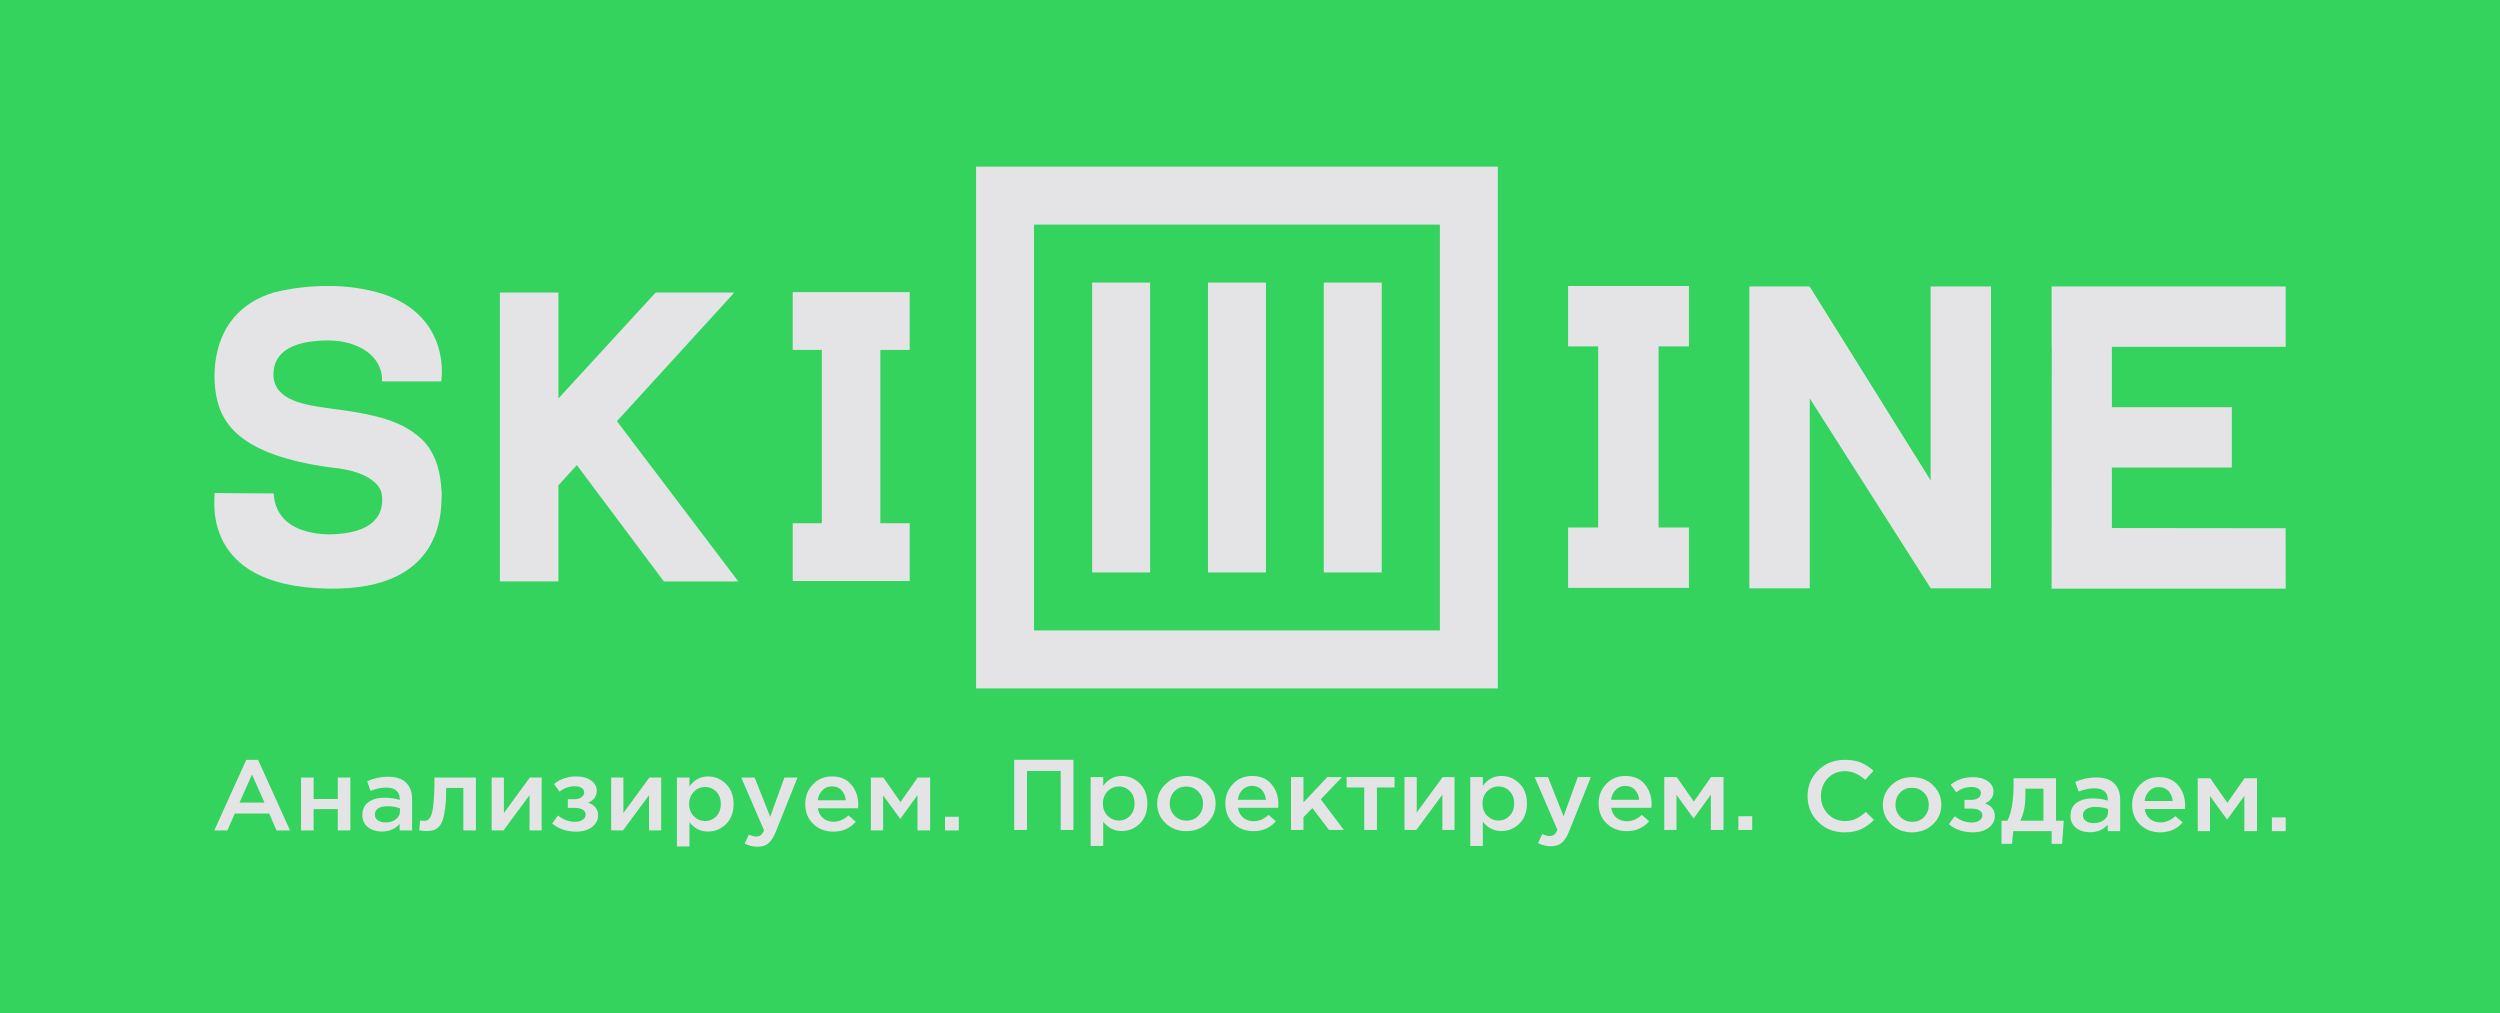 <svg width="560" height="227" viewBox="0 0 560 227" fill="none" xmlns="http://www.w3.org/2000/svg">
<g clip-path="url(#clip0_12865_14299)">
<rect width="560" height="227" fill="#33D35E"/>
<path d="M511.998 77.679V64.162H459.559V77.679H459.596L459.567 118.262H459.557V131.788H459.572V131.857H512L511.973 118.324L473.059 118.277V104.725H499.932V91.21H473.062V77.679H511.998Z" fill="#E4E4E6"/>
<path d="M257.627 63.298H244.641V128.23H257.627V63.298Z" fill="#E4E4E6"/>
<path d="M283.572 63.298H270.585V128.23H283.572V63.298Z" fill="#E4E4E6"/>
<path d="M309.51 63.298H296.523V128.23H309.51V63.298Z" fill="#E4E4E6"/>
<path d="M322.529 37.328H218.639V154.205H335.516V37.328H322.529ZM322.529 141.219H231.625V50.314H322.529V141.219Z" fill="#E4E4E6"/>
<path d="M148.705 130.241H165.379L138.193 94.347L164.5 65.526L146.863 65.535L125.089 89.251V65.529H111.981V130.239H125.084V108.704L129.213 104.181L148.705 130.241Z" fill="#E4E4E6"/>
<path d="M203.774 78.378V65.436H177.568V78.378H184.089V117.204H177.568V130.146H203.774V117.204H197.19V78.378H203.774Z" fill="#E4E4E6"/>
<path d="M85.557 85.43H98.832C98.832 85.43 101.324 71.33 86.105 65.956C82.053 64.666 77.818 64.029 73.561 64.068C69.424 64.037 65.3 64.528 61.288 65.528C47.18 69.855 47.762 83.577 48.224 87.184C49.072 94.617 53.367 101.911 74.254 104.732C83.749 105.607 85.382 109.518 85.501 110.639C86.152 114.835 84.239 119.691 73.317 119.708C65.569 119.365 61.646 116.06 61.295 110.528C53.46 110.528 50.697 110.441 48.073 110.433C48.302 110.961 44.294 131.343 73.317 131.84C100.713 132.46 98.682 112.699 98.951 110.636C98.799 108.768 98.762 101.692 93.621 97.642C90.442 95.139 86.687 93.064 74.373 91.564C70.169 90.886 62.038 90.38 61.293 84.697C61.095 82.635 61.002 76.264 73.566 76.264C80.289 76.264 85.862 79.871 85.557 85.43Z" fill="#E4E4E6"/>
<path d="M378.321 77.59V64.066H351.254V77.59H357.989V118.161H351.254V131.685H378.321V118.161H371.523V77.59H378.321Z" fill="#E4E4E6"/>
<path d="M432.455 64.17V107.592L405.388 64.227V64.169H405.349L405.329 64.137V64.169H391.851V131.787H405.385V89.243L432.452 131.727V131.789H445.986V64.17H432.455Z" fill="#E4E4E6"/>
<path d="M508.908 186.176V183.103H512V186.176H508.908Z" fill="#E4E4E6"/>
<path d="M211.689 186.018V182.945H214.78V186.018H211.689Z" fill="#E4E4E6"/>
<path d="M195.078 186.015V174.17H197.868L201.703 179.666L205.562 174.17H208.351V186.015H205.515V178.118L201.657 183.435L197.821 178.163V186.015H195.078Z" fill="#E4E4E6"/>
<path d="M186.674 186.286C184.877 186.286 183.373 185.71 182.165 184.558C180.971 183.407 180.375 181.918 180.375 180.094C180.375 178.374 180.94 176.916 182.072 175.719C183.203 174.523 184.636 173.925 186.372 173.925C188.232 173.925 189.673 174.538 190.695 175.764C191.734 176.976 192.253 178.486 192.253 180.296C192.253 180.625 192.237 180.879 192.206 181.058H183.187C183.342 182.001 183.738 182.741 184.373 183.279C185.008 183.803 185.791 184.065 186.721 184.065C187.929 184.065 189.037 183.594 190.045 182.651L191.695 184.065C190.424 185.545 188.751 186.286 186.674 186.286ZM183.164 179.264H189.463C189.37 178.351 189.053 177.604 188.51 177.02C187.968 176.437 187.247 176.146 186.349 176.146C185.496 176.146 184.784 176.437 184.21 177.02C183.637 177.589 183.288 178.337 183.164 179.264Z" fill="#E4E4E6"/>
<path d="M169.713 189.672C168.69 189.672 167.722 189.432 166.807 188.954L167.761 186.935C168.334 187.234 168.884 187.383 169.411 187.383C169.814 187.383 170.147 187.279 170.41 187.069C170.674 186.875 170.922 186.523 171.154 186.015L166.04 174.17H169.039L172.526 182.964L175.71 174.17H178.639L173.758 186.351C173.262 187.563 172.712 188.415 172.107 188.909C171.503 189.417 170.705 189.672 169.713 189.672Z" fill="#E4E4E6"/>
<path d="M151.627 189.606V174.171H154.44V176.146C155.525 174.665 156.912 173.925 158.601 173.925C160.15 173.925 161.491 174.485 162.622 175.607C163.753 176.714 164.319 178.217 164.319 180.116C164.319 181.986 163.753 183.481 162.622 184.603C161.491 185.71 160.15 186.263 158.601 186.263C156.912 186.263 155.525 185.568 154.44 184.177V189.606H151.627ZM157.95 183.908C158.942 183.908 159.771 183.556 160.437 182.853C161.119 182.15 161.46 181.223 161.46 180.071C161.46 178.95 161.119 178.037 160.437 177.334C159.755 176.632 158.926 176.28 157.95 176.28C156.974 176.28 156.129 176.639 155.416 177.357C154.719 178.075 154.37 178.995 154.37 180.116C154.37 181.223 154.719 182.135 155.416 182.853C156.129 183.556 156.974 183.908 157.95 183.908Z" fill="#E4E4E6"/>
<path d="M136.9 186.015V174.17H139.642V182.111C142.215 178.582 144.152 175.935 145.454 174.17H148.104V186.015H145.384V178.118L139.549 186.015H136.9Z" fill="#E4E4E6"/>
<path d="M129.049 186.286C126.941 186.286 125.151 185.68 123.679 184.468L125.004 182.674C126.151 183.616 127.437 184.087 128.863 184.087C129.513 184.087 130.064 183.937 130.513 183.638C130.962 183.324 131.187 182.928 131.187 182.449C131.187 182.001 130.97 181.642 130.536 181.373C130.102 181.103 129.49 180.969 128.7 180.969H127.189V179.017H128.7C129.351 179.017 129.87 178.875 130.257 178.591C130.66 178.292 130.862 177.918 130.862 177.469C130.862 177.065 130.668 176.744 130.281 176.504C129.909 176.25 129.428 176.123 128.839 176.123C127.476 176.123 126.313 176.527 125.353 177.334L124.097 175.63C125.446 174.493 127.112 173.925 129.095 173.925C130.443 173.925 131.544 174.224 132.396 174.822C133.248 175.42 133.674 176.183 133.674 177.11C133.674 178.366 133.031 179.264 131.745 179.802C133.233 180.311 133.977 181.268 133.977 182.674C133.977 183.691 133.519 184.551 132.605 185.254C131.691 185.942 130.505 186.286 129.049 186.286Z" fill="#E4E4E6"/>
<path d="M110.132 186.015V174.17H112.875V182.111C115.447 178.582 117.384 175.935 118.686 174.17H121.336V186.015H118.616V178.118L112.782 186.015H110.132Z" fill="#E4E4E6"/>
<path d="M95.559 186.15C95.11 186.15 94.559 186.097 93.909 185.993L94.118 183.772C94.366 183.831 94.637 183.861 94.931 183.861C95.257 183.861 95.52 183.816 95.722 183.727C95.939 183.637 96.156 183.413 96.373 183.054C96.605 182.68 96.783 182.156 96.907 181.483C97.031 180.81 97.132 179.868 97.209 178.657C97.287 177.43 97.326 175.935 97.326 174.17H106.6V186.015H103.788V176.503H99.952C99.952 178.193 99.883 179.629 99.743 180.81C99.604 181.992 99.418 182.927 99.185 183.615C98.968 184.303 98.658 184.841 98.255 185.23C97.868 185.604 97.473 185.85 97.07 185.97C96.667 186.09 96.163 186.15 95.559 186.15Z" fill="#E4E4E6"/>
<path d="M92.307 186.019H89.517V184.561C88.525 185.698 87.201 186.266 85.542 186.266C84.318 186.266 83.28 185.944 82.428 185.301C81.591 184.643 81.172 183.731 81.172 182.564C81.172 181.293 81.629 180.328 82.544 179.67C83.458 179.012 84.659 178.683 86.147 178.683C87.34 178.683 88.471 178.848 89.54 179.177V178.953C89.54 178.13 89.277 177.502 88.75 177.068C88.239 176.634 87.495 176.418 86.519 176.418C85.403 176.418 84.233 176.664 83.009 177.158L82.242 174.982C83.76 174.324 85.318 173.995 86.914 173.995C88.696 173.995 90.036 174.428 90.935 175.296C91.85 176.163 92.307 177.397 92.307 178.997V186.019ZM89.587 181.734V181.061C88.75 180.747 87.813 180.59 86.774 180.59C85.891 180.59 85.201 180.755 84.706 181.084C84.21 181.413 83.962 181.876 83.962 182.475C83.962 183.013 84.186 183.439 84.636 183.753C85.085 184.067 85.651 184.224 86.333 184.224C87.278 184.224 88.053 183.993 88.657 183.529C89.277 183.065 89.587 182.467 89.587 181.734Z" fill="#E4E4E6"/>
<path d="M67.437 186.015V174.17H70.25V178.971H75.666V174.17H78.479V186.015H75.666V181.237H70.25V186.015H67.437Z" fill="#E4E4E6"/>
<path d="M48 186.019L55.159 170.203H57.809L64.969 186.019H61.947L60.297 182.228H52.602L50.929 186.019H48ZM53.648 179.782H59.251L56.438 173.501L53.648 179.782Z" fill="#E4E4E6"/>
<path d="M389.403 185.907V182.834H392.495V185.907H389.403Z" fill="#E4E4E6"/>
<path d="M372.793 185.904V174.059H375.582L379.418 179.555L383.276 174.059H386.066V185.904H383.23V178.007L379.371 183.324L375.536 178.052V185.904H372.793Z" fill="#E4E4E6"/>
<path d="M364.388 186.175C362.591 186.175 361.088 185.599 359.879 184.447C358.686 183.296 358.089 181.807 358.089 179.983C358.089 178.263 358.655 176.805 359.786 175.608C360.917 174.412 362.351 173.814 364.086 173.814C365.946 173.814 367.387 174.427 368.41 175.653C369.448 176.865 369.967 178.375 369.967 180.185C369.967 180.514 369.952 180.768 369.921 180.947H360.902C361.057 181.89 361.452 182.63 362.087 183.168C362.723 183.692 363.505 183.954 364.435 183.954C365.644 183.954 366.752 183.483 367.759 182.54L369.409 183.954C368.139 185.434 366.465 186.175 364.388 186.175ZM360.878 179.153H367.178C367.085 178.24 366.767 177.493 366.225 176.909C365.682 176.326 364.962 176.035 364.063 176.035C363.211 176.035 362.498 176.326 361.925 176.909C361.351 177.478 361.002 178.226 360.878 179.153Z" fill="#E4E4E6"/>
<path d="M347.427 189.561C346.405 189.561 345.436 189.321 344.522 188.843L345.475 186.824C346.048 187.123 346.598 187.272 347.125 187.272C347.528 187.272 347.861 187.168 348.125 186.958C348.388 186.764 348.636 186.412 348.869 185.904L343.755 174.059H346.753L350.24 182.853L353.425 174.059H356.354L351.472 186.24C350.976 187.452 350.426 188.304 349.822 188.798C349.217 189.306 348.419 189.561 347.427 189.561Z" fill="#E4E4E6"/>
<path d="M329.342 189.495V174.06H332.154V176.035C333.239 174.554 334.626 173.814 336.315 173.814C337.865 173.814 339.205 174.374 340.337 175.496C341.468 176.603 342.033 178.106 342.033 180.005C342.033 181.875 341.468 183.37 340.337 184.492C339.205 185.599 337.865 186.152 336.315 186.152C334.626 186.152 333.239 185.457 332.154 184.066V189.495H329.342ZM335.664 183.797C336.656 183.797 337.485 183.445 338.152 182.742C338.833 182.039 339.174 181.112 339.174 179.96C339.174 178.839 338.833 177.926 338.152 177.223C337.47 176.521 336.641 176.169 335.664 176.169C334.688 176.169 333.844 176.528 333.131 177.246C332.433 177.964 332.085 178.884 332.085 180.005C332.085 181.112 332.433 182.024 333.131 182.742C333.844 183.445 334.688 183.797 335.664 183.797Z" fill="#E4E4E6"/>
<path d="M314.608 185.904V174.059H317.351V182C319.923 178.471 321.86 175.824 323.162 174.059H325.812V185.904H323.092V178.007L317.258 185.904H314.608Z" fill="#E4E4E6"/>
<path d="M305.593 185.904V176.392H301.642V174.059H312.381V176.392H308.429V185.904H305.593Z" fill="#E4E4E6"/>
<path d="M289.184 185.904V174.059H291.973V179.735L297.32 174.059H300.62L295.855 179.039L301.015 185.904H297.691L293.972 181.013L291.973 183.055V185.904H289.184Z" fill="#E4E4E6"/>
<path d="M280.78 186.175C278.982 186.175 277.479 185.599 276.27 184.447C275.077 183.296 274.48 181.807 274.48 179.983C274.48 178.263 275.046 176.805 276.177 175.608C277.308 174.412 278.742 173.814 280.477 173.814C282.337 173.814 283.778 174.427 284.801 175.653C285.839 176.865 286.358 178.375 286.358 180.185C286.358 180.514 286.343 180.768 286.312 180.947H277.293C277.448 181.89 277.843 182.63 278.478 183.168C279.114 183.692 279.896 183.954 280.826 183.954C282.035 183.954 283.143 183.483 284.15 182.54L285.8 183.954C284.53 185.434 282.856 186.175 280.78 186.175ZM277.27 179.153H283.569C283.476 178.24 283.158 177.493 282.616 176.909C282.074 176.326 281.353 176.035 280.454 176.035C279.602 176.035 278.889 176.326 278.316 176.909C277.742 177.478 277.394 178.226 277.27 179.153Z" fill="#E4E4E6"/>
<path d="M265.716 186.175C263.857 186.175 262.307 185.576 261.067 184.38C259.827 183.183 259.208 181.725 259.208 180.005C259.208 178.285 259.835 176.827 261.09 175.631C262.346 174.419 263.903 173.814 265.763 173.814C267.622 173.814 269.172 174.412 270.412 175.608C271.667 176.805 272.294 178.27 272.294 180.005C272.294 181.71 271.667 183.168 270.412 184.38C269.156 185.576 267.591 186.175 265.716 186.175ZM265.763 183.819C266.878 183.819 267.777 183.453 268.459 182.72C269.141 181.987 269.482 181.082 269.482 180.005C269.482 178.943 269.125 178.046 268.413 177.313C267.7 176.565 266.801 176.192 265.716 176.192C264.616 176.192 263.725 176.558 263.043 177.291C262.361 178.024 262.02 178.928 262.02 180.005C262.02 181.052 262.377 181.95 263.089 182.697C263.802 183.445 264.693 183.819 265.763 183.819Z" fill="#E4E4E6"/>
<path d="M244.31 189.495V174.06H247.123V176.035C248.208 174.554 249.595 173.814 251.284 173.814C252.833 173.814 254.174 174.374 255.305 175.496C256.436 176.603 257.002 178.106 257.002 180.005C257.002 181.875 256.436 183.37 255.305 184.492C254.174 185.599 252.833 186.152 251.284 186.152C249.595 186.152 248.208 185.457 247.123 184.066V189.495H244.31ZM250.633 183.797C251.625 183.797 252.454 183.445 253.12 182.742C253.802 182.039 254.143 181.112 254.143 179.96C254.143 178.839 253.802 177.926 253.12 177.223C252.438 176.521 251.609 176.169 250.633 176.169C249.657 176.169 248.812 176.528 248.099 177.246C247.402 177.964 247.053 178.884 247.053 180.005C247.053 181.112 247.402 182.024 248.099 182.742C248.812 183.445 249.657 183.797 250.633 183.797Z" fill="#E4E4E6"/>
<path d="M227.179 185.907V170.203H240.452V185.907H237.593V172.693H230.038V185.907H227.179Z" fill="#E4E4E6"/>
<path d="M492.298 186.173V174.328H495.087L498.923 179.824L502.781 174.328H505.571V186.173H502.735V178.276L498.876 183.593L495.041 178.321V186.173H492.298Z" fill="#E4E4E6"/>
<path d="M483.894 186.443C482.096 186.443 480.593 185.867 479.384 184.716C478.191 183.564 477.594 182.076 477.594 180.252C477.594 178.532 478.16 177.073 479.291 175.877C480.423 174.681 481.856 174.082 483.592 174.082C485.451 174.082 486.892 174.695 487.915 175.922C488.953 177.133 489.473 178.644 489.473 180.453C489.473 180.783 489.457 181.037 489.426 181.216H480.407C480.562 182.158 480.957 182.899 481.593 183.437C482.228 183.961 483.01 184.222 483.94 184.222C485.149 184.222 486.257 183.751 487.264 182.809L488.915 184.222C487.644 185.703 485.97 186.443 483.894 186.443ZM480.384 179.422H486.683C486.59 178.509 486.273 177.761 485.73 177.178C485.188 176.595 484.467 176.303 483.568 176.303C482.716 176.303 482.003 176.595 481.43 177.178C480.856 177.746 480.508 178.494 480.384 179.422Z" fill="#E4E4E6"/>
<path d="M474.921 186.177H472.132V184.719C471.14 185.855 469.815 186.424 468.157 186.424C466.933 186.424 465.894 186.102 465.042 185.459C464.205 184.801 463.787 183.889 463.787 182.722C463.787 181.451 464.244 180.486 465.158 179.828C466.073 179.17 467.273 178.841 468.761 178.841C469.954 178.841 471.086 179.006 472.155 179.335V179.11C472.155 178.288 471.891 177.66 471.365 177.226C470.853 176.792 470.109 176.575 469.133 176.575C468.017 176.575 466.847 176.822 465.623 177.316L464.856 175.139C466.375 174.481 467.932 174.152 469.528 174.152C471.31 174.152 472.651 174.586 473.55 175.454C474.464 176.321 474.921 177.555 474.921 179.155V186.177ZM472.201 181.892V181.219C471.365 180.905 470.427 180.748 469.389 180.748C468.505 180.748 467.816 180.912 467.32 181.241C466.824 181.57 466.576 182.034 466.576 182.632C466.576 183.171 466.801 183.597 467.25 183.911C467.7 184.225 468.265 184.382 468.947 184.382C469.892 184.382 470.667 184.15 471.272 183.687C471.891 183.223 472.201 182.625 472.201 181.892Z" fill="#E4E4E6"/>
<path d="M448.339 189.022V183.84H449.664C450.578 182.075 451.035 179.39 451.035 175.786V174.328H460.542V183.84H462.285L461.914 189.022H459.566V186.173H450.965L450.686 189.022H448.339ZM452.546 183.84H457.729V176.661H453.685V178.231C453.685 180.43 453.305 182.299 452.546 183.84Z" fill="#E4E4E6"/>
<path d="M441.91 186.443C439.803 186.443 438.013 185.838 436.541 184.626L437.866 182.831C439.012 183.774 440.299 184.245 441.724 184.245C442.375 184.245 442.925 184.095 443.375 183.796C443.824 183.482 444.049 183.086 444.049 182.607C444.049 182.158 443.832 181.8 443.398 181.53C442.964 181.261 442.352 181.126 441.561 181.126H440.051V179.175H441.561C442.212 179.175 442.731 179.033 443.119 178.749C443.522 178.449 443.723 178.076 443.723 177.627C443.723 177.223 443.53 176.901 443.142 176.662C442.77 176.408 442.29 176.281 441.701 176.281C440.337 176.281 439.175 176.685 438.214 177.492L436.959 175.787C438.307 174.651 439.973 174.082 441.957 174.082C443.305 174.082 444.405 174.381 445.257 174.98C446.11 175.578 446.536 176.341 446.536 177.268C446.536 178.524 445.893 179.422 444.607 179.96C446.094 180.468 446.838 181.426 446.838 182.831C446.838 183.848 446.381 184.708 445.467 185.411C444.552 186.099 443.367 186.443 441.91 186.443Z" fill="#E4E4E6"/>
<path d="M428.279 186.443C426.419 186.443 424.87 185.845 423.63 184.649C422.39 183.452 421.77 181.994 421.77 180.274C421.77 178.554 422.398 177.096 423.653 175.899C424.908 174.688 426.466 174.082 428.325 174.082C430.185 174.082 431.735 174.681 432.974 175.877C434.23 177.073 434.857 178.539 434.857 180.274C434.857 181.979 434.23 183.437 432.974 184.649C431.719 185.845 430.154 186.443 428.279 186.443ZM428.325 184.088C429.441 184.088 430.34 183.721 431.022 182.988C431.704 182.256 432.045 181.351 432.045 180.274C432.045 179.212 431.688 178.315 430.975 177.582C430.263 176.834 429.364 176.46 428.279 176.46C427.179 176.46 426.288 176.827 425.606 177.56C424.924 178.292 424.583 179.197 424.583 180.274C424.583 181.321 424.939 182.218 425.652 182.966C426.365 183.714 427.256 184.088 428.325 184.088Z" fill="#E4E4E6"/>
<path d="M413.169 186.445C410.813 186.445 408.845 185.667 407.265 184.112C405.684 182.542 404.894 180.612 404.894 178.324C404.894 176.051 405.684 174.129 407.265 172.559C408.845 170.988 410.852 170.203 413.285 170.203C414.695 170.203 415.888 170.413 416.865 170.831C417.857 171.25 418.786 171.856 419.654 172.648L417.818 174.69C416.361 173.389 414.842 172.738 413.262 172.738C411.712 172.738 410.426 173.277 409.403 174.353C408.396 175.43 407.892 176.754 407.892 178.324C407.892 179.88 408.404 181.203 409.426 182.295C410.449 183.372 411.728 183.91 413.262 183.91C414.192 183.91 415.013 183.746 415.726 183.417C416.439 183.073 417.175 182.557 417.934 181.869L419.77 183.663C418.856 184.591 417.888 185.286 416.865 185.75C415.842 186.213 414.61 186.445 413.169 186.445Z" fill="#E4E4E6"/>
</g>
<defs>
<clipPath id="clip0_12865_14299">
<rect width="560" height="227" fill="white"/>
</clipPath>
</defs>
</svg>
